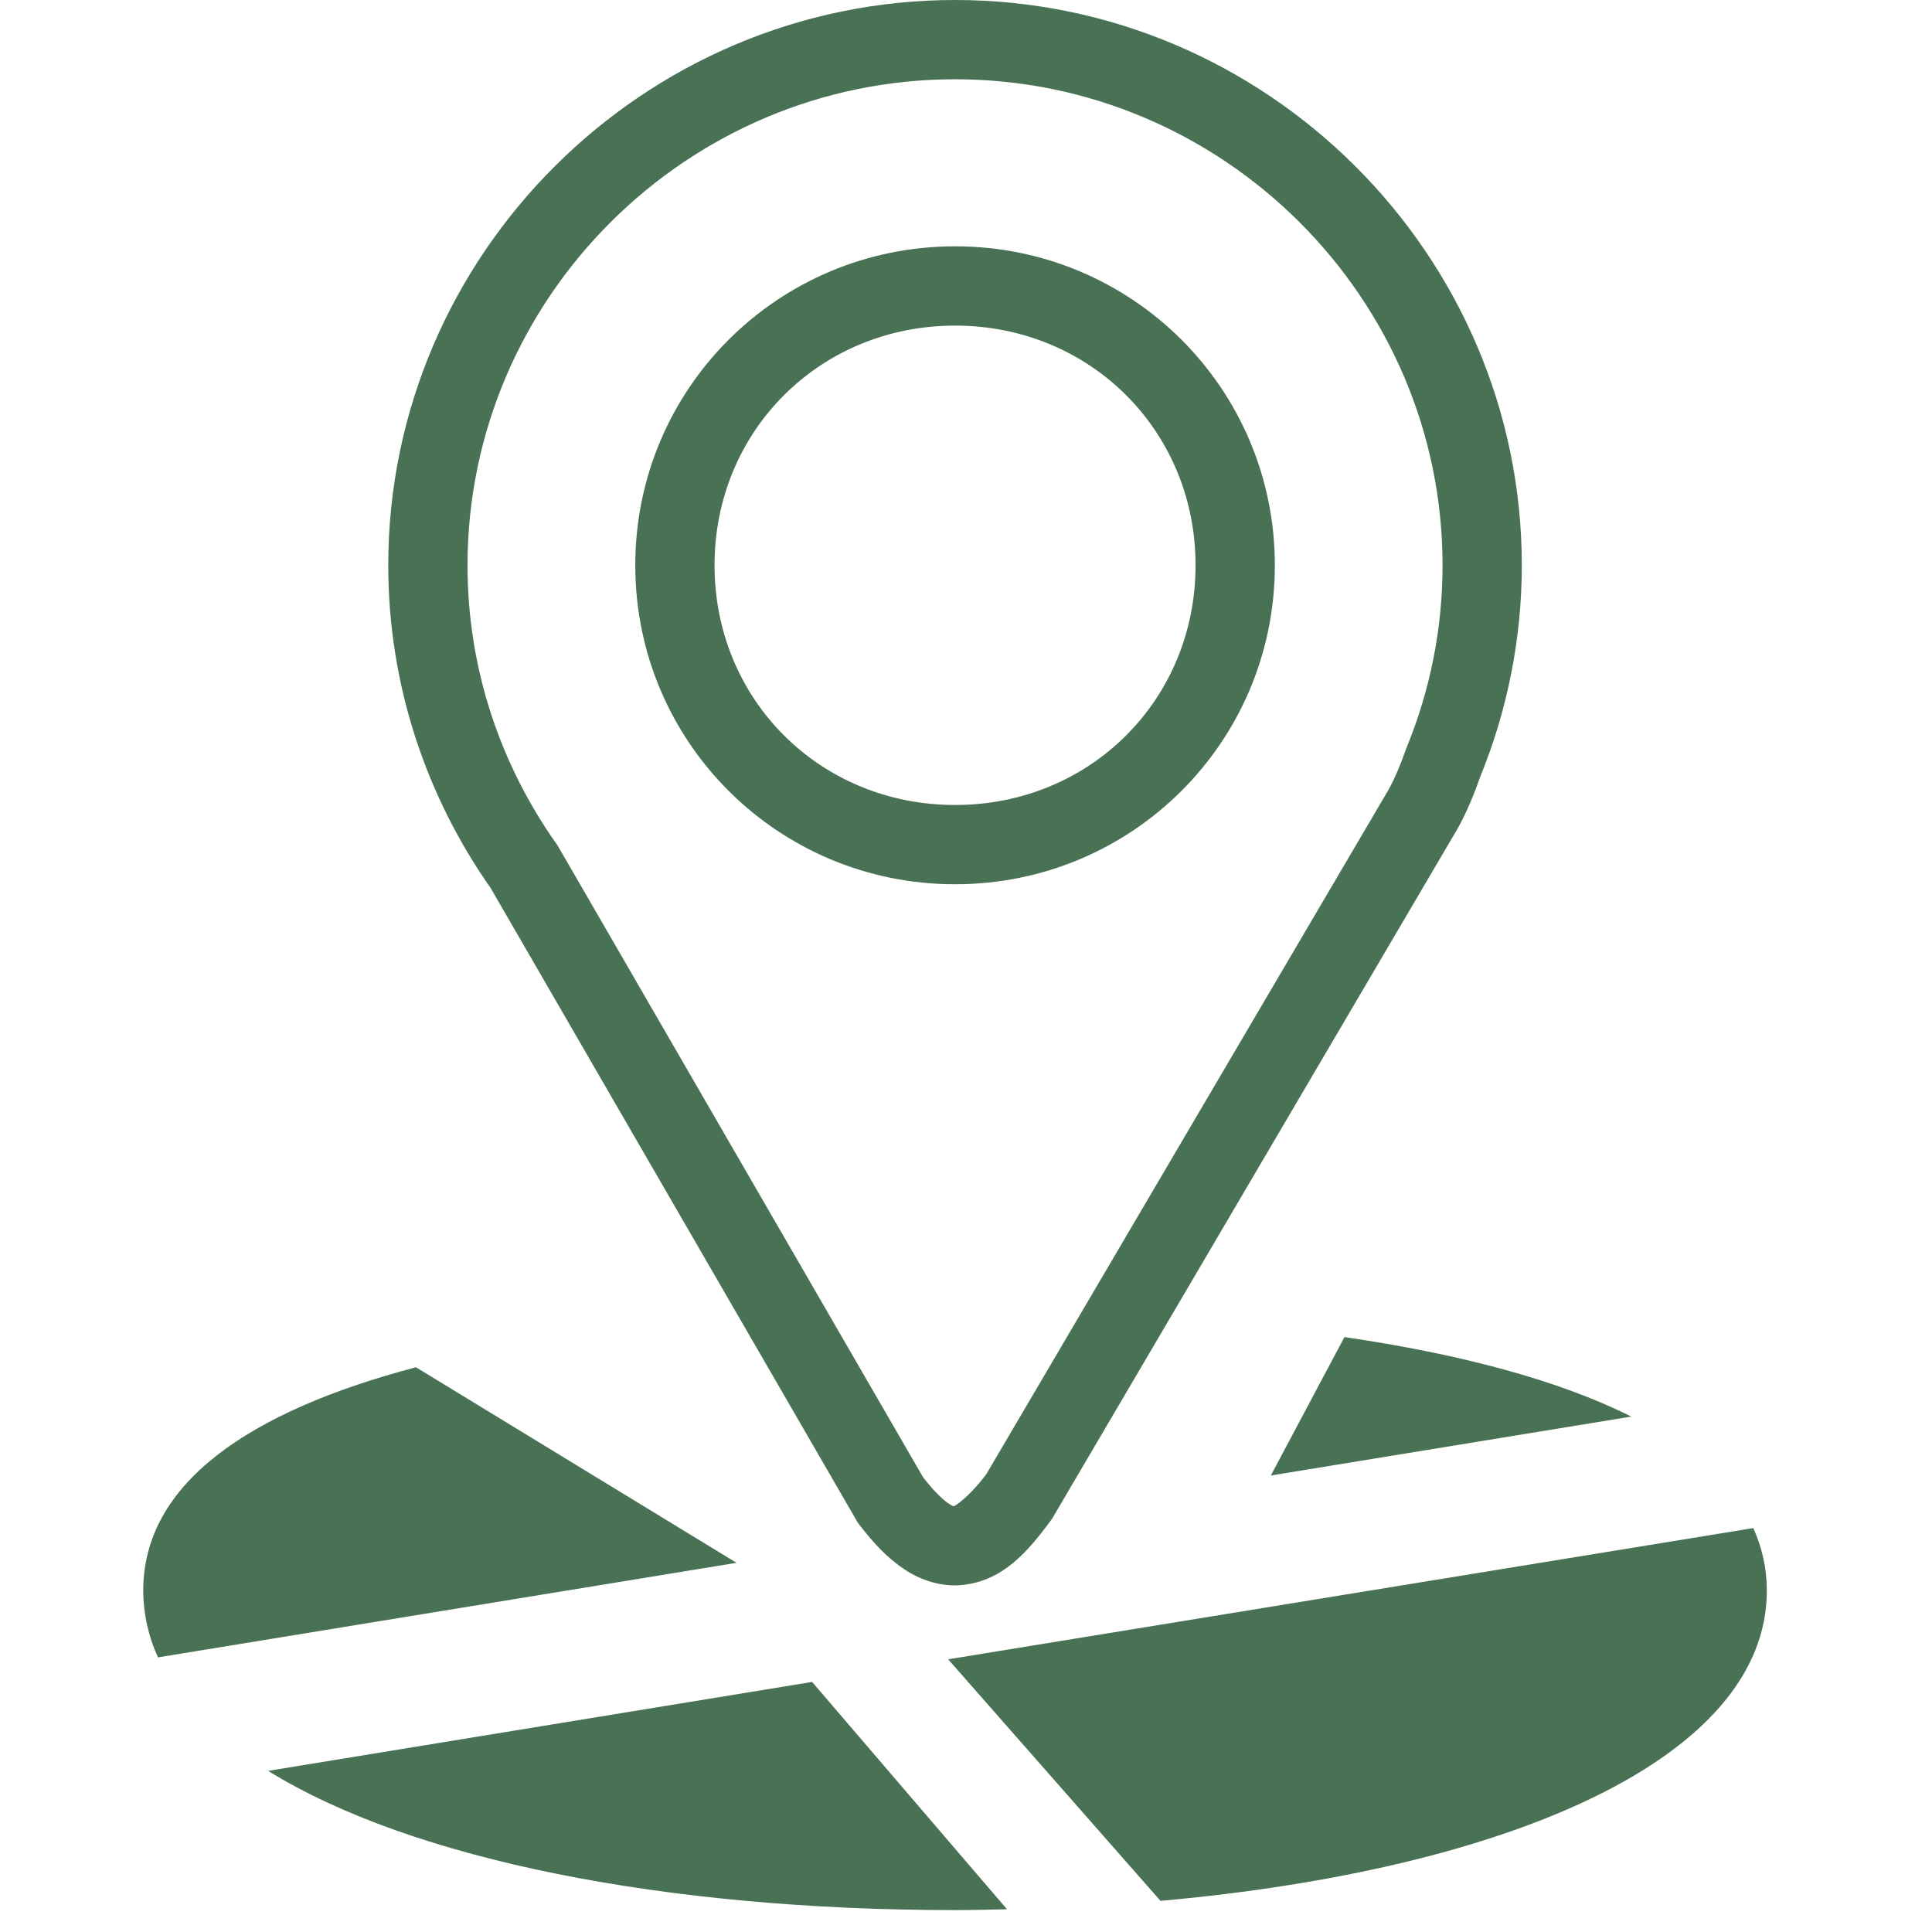 <?xml version="1.0" encoding="UTF-8"?>
<svg xmlns="http://www.w3.org/2000/svg" width="77" height="77" viewBox="0 0 77 77" fill="none">
  <g clip-path="url(#clip0_65_625)">
    <path d="M53.583 53.289L50.649 58.806L65.015 56.458C62.116 55.004 58.191 53.964 53.583 53.289ZM16.578 54.492C9.924 56.247 5.709 59.122 5.709 63.393C5.712 64.312 5.913 65.22 6.298 66.055L29.354 62.286L16.578 54.492ZM69.877 60.902L37.789 66.132L46.252 75.759C60.148 74.514 70.417 70.075 70.417 63.393C70.417 62.502 70.226 61.674 69.877 60.902ZM32.367 67.034L10.686 70.578C16.417 74.128 26.532 76.127 38.063 76.127C38.762 76.127 39.445 76.108 40.133 76.093L32.367 67.034Z" fill="#497154"></path>
    <path d="M38.065 0C25.656 0 15.474 10.149 15.474 22.53C15.474 27.327 17.01 31.797 19.601 35.459L19.523 35.338L34.185 60.682L34.246 60.763C34.824 61.518 35.388 62.112 36.051 62.551C36.713 62.989 37.535 63.252 38.341 63.171C39.954 63.01 40.942 61.871 41.879 60.6L41.928 60.534L58.094 33.022L58.104 33.004C58.483 32.318 58.762 31.622 59 30.943C60.09 28.272 60.651 25.415 60.652 22.53C60.653 10.149 50.474 0 38.065 0ZM38.065 3.159C48.753 3.159 57.493 11.88 57.493 22.53C57.493 25.093 56.984 27.539 56.064 29.785L56.047 29.824L56.033 29.864C55.828 30.453 55.605 30.995 55.34 31.475L39.311 58.751C38.571 59.736 38.031 60.027 38.026 60.028C38.024 60.028 38.015 60.062 37.795 59.915C37.581 59.774 37.216 59.426 36.791 58.88L22.221 33.694L22.18 33.636C19.948 30.481 18.633 26.656 18.633 22.531C18.633 11.88 27.377 3.159 38.065 3.159ZM38.065 9.817C31.011 9.817 25.319 15.489 25.319 22.53C25.319 29.571 31.011 35.242 38.065 35.242C45.118 35.242 50.809 29.571 50.809 22.529C50.809 15.489 45.119 9.817 38.065 9.817ZM38.065 12.977C43.447 12.977 47.649 17.169 47.649 22.53C47.649 27.891 43.448 32.083 38.065 32.083C32.681 32.083 28.478 27.89 28.478 22.529C28.478 17.17 32.681 12.977 38.065 12.977Z" fill="#497154"></path>
  </g>
  <defs>
    <clipPath id="clip0_65_625">
      <rect width="76.127" height="76.127" fill="white"></rect>
    </clipPath>
  </defs>
</svg>
